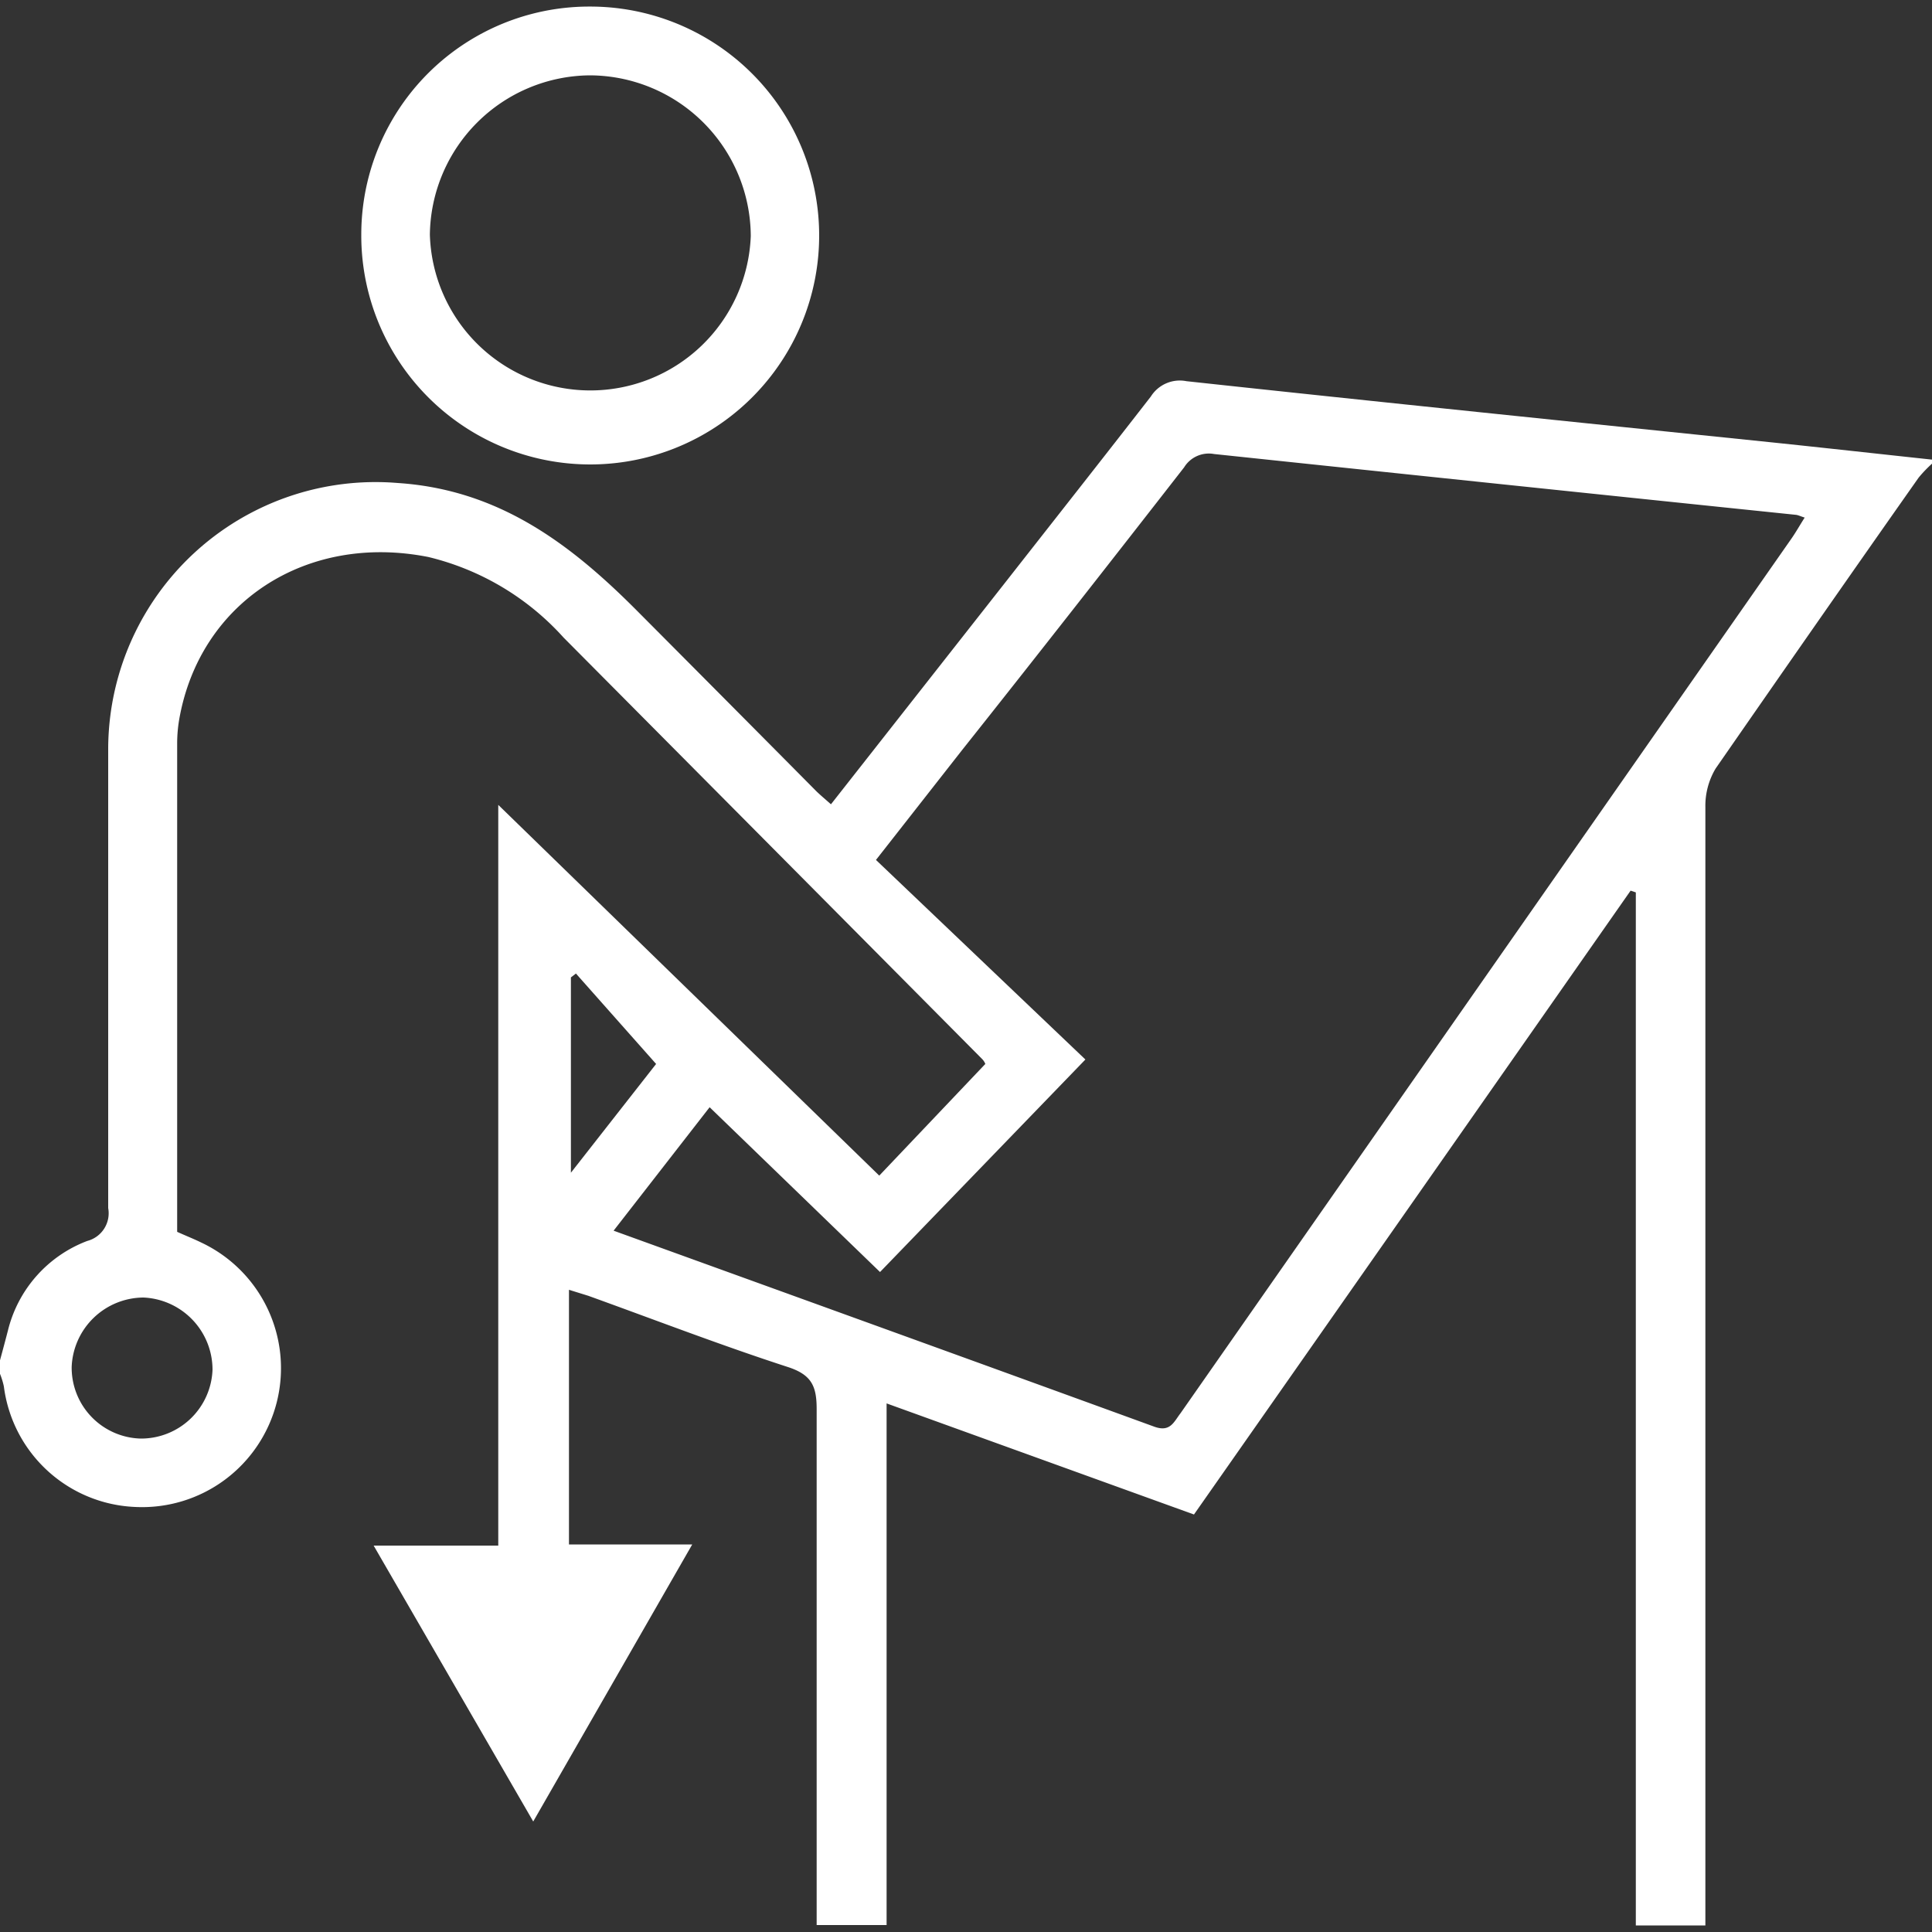 <svg id="Layer_1" data-name="Layer 1" xmlns="http://www.w3.org/2000/svg" width="100" height="100" viewBox="0 0 100 100" fill="#ffffff"><rect x="0" y="0" width="100" height="100" fill="#333333" stroke="none"/><title>Self service</title><path d="M0,70.41c.14-.52.27-1,.41-1.54a6.65,6.65,0,0,1,4.11-4.64,1.48,1.48,0,0,0,1.08-1.7c0-7.92,0-15.84,0-23.76A13.84,13.84,0,0,1,20.59,25c5.17.34,8.86,3.09,12.28,6.51q4.71,4.73,9.4,9.46c.22.21.46.41.74.66l9.06-11.53c2.5-3.19,5-6.36,7.5-9.58a1.77,1.77,0,0,1,1.84-.79c10.07,1.09,20.15,2.12,30.23,3.16,2.79.29,5.57.6,8.36.9V24a6.69,6.69,0,0,0-.69.72c-3.52,5-7,10-10.51,15.06a3.76,3.76,0,0,0-.53,2q0,28.15,0,56.31v1.57h-3.6V46.19l-.27-.09Q73.12,62.23,61.8,78.39L45.89,72.64v27H42.27V98.22c0-8.43,0-16.86,0-25.29,0-1.18-.26-1.77-1.48-2.17-3.48-1.13-6.9-2.45-10.34-3.69l-1-.31V79.94h6.38L27.6,94.28,19.34,80h6.45V41.66L45.51,60.85,51,55.07a.74.74,0,0,0-.16-.25Q40,43.9,29.17,33a13.74,13.74,0,0,0-7-4.17c-6.31-1.25-11.85,2.34-12.9,8.44a7.46,7.46,0,0,0-.1,1.16q0,12.42,0,24.82c0,.16,0,.31,0,.51.42.19.85.36,1.26.56A7.19,7.19,0,0,1,7,78,7.15,7.15,0,0,1,.2,71.76a4,4,0,0,0-.2-.65ZM31.76,63.7c9.45,3.42,18.72,6.77,28,10.15.82.29,1-.26,1.35-.71L92.73,27.87c.23-.33.43-.69.68-1.08-.22-.07-.32-.12-.43-.14Q77.91,25.09,62.84,23.5a1.5,1.5,0,0,0-1.55.69C57.48,29.08,53.63,34,49.8,38.82l-4.46,5.69L56.18,54.84l-10.63,11-8.82-8.53ZM11,70.89a3.74,3.74,0,0,0-3.57-3.73,3.74,3.74,0,0,0-3.72,3.59,3.67,3.67,0,0,0,3.57,3.71A3.7,3.7,0,0,0,11,70.89Zm18.81-20.5-.26.2V60.7l4.41-5.63Z"/><path d="M30.53.34A11.85,11.85,0,1,1,18.7,12.12,11.8,11.8,0,0,1,30.53.34Zm0,3.56a8.35,8.35,0,0,0-8.28,8.25,8.31,8.31,0,0,0,16.61.07A8.36,8.36,0,0,0,30.53,3.9Z"/></svg>